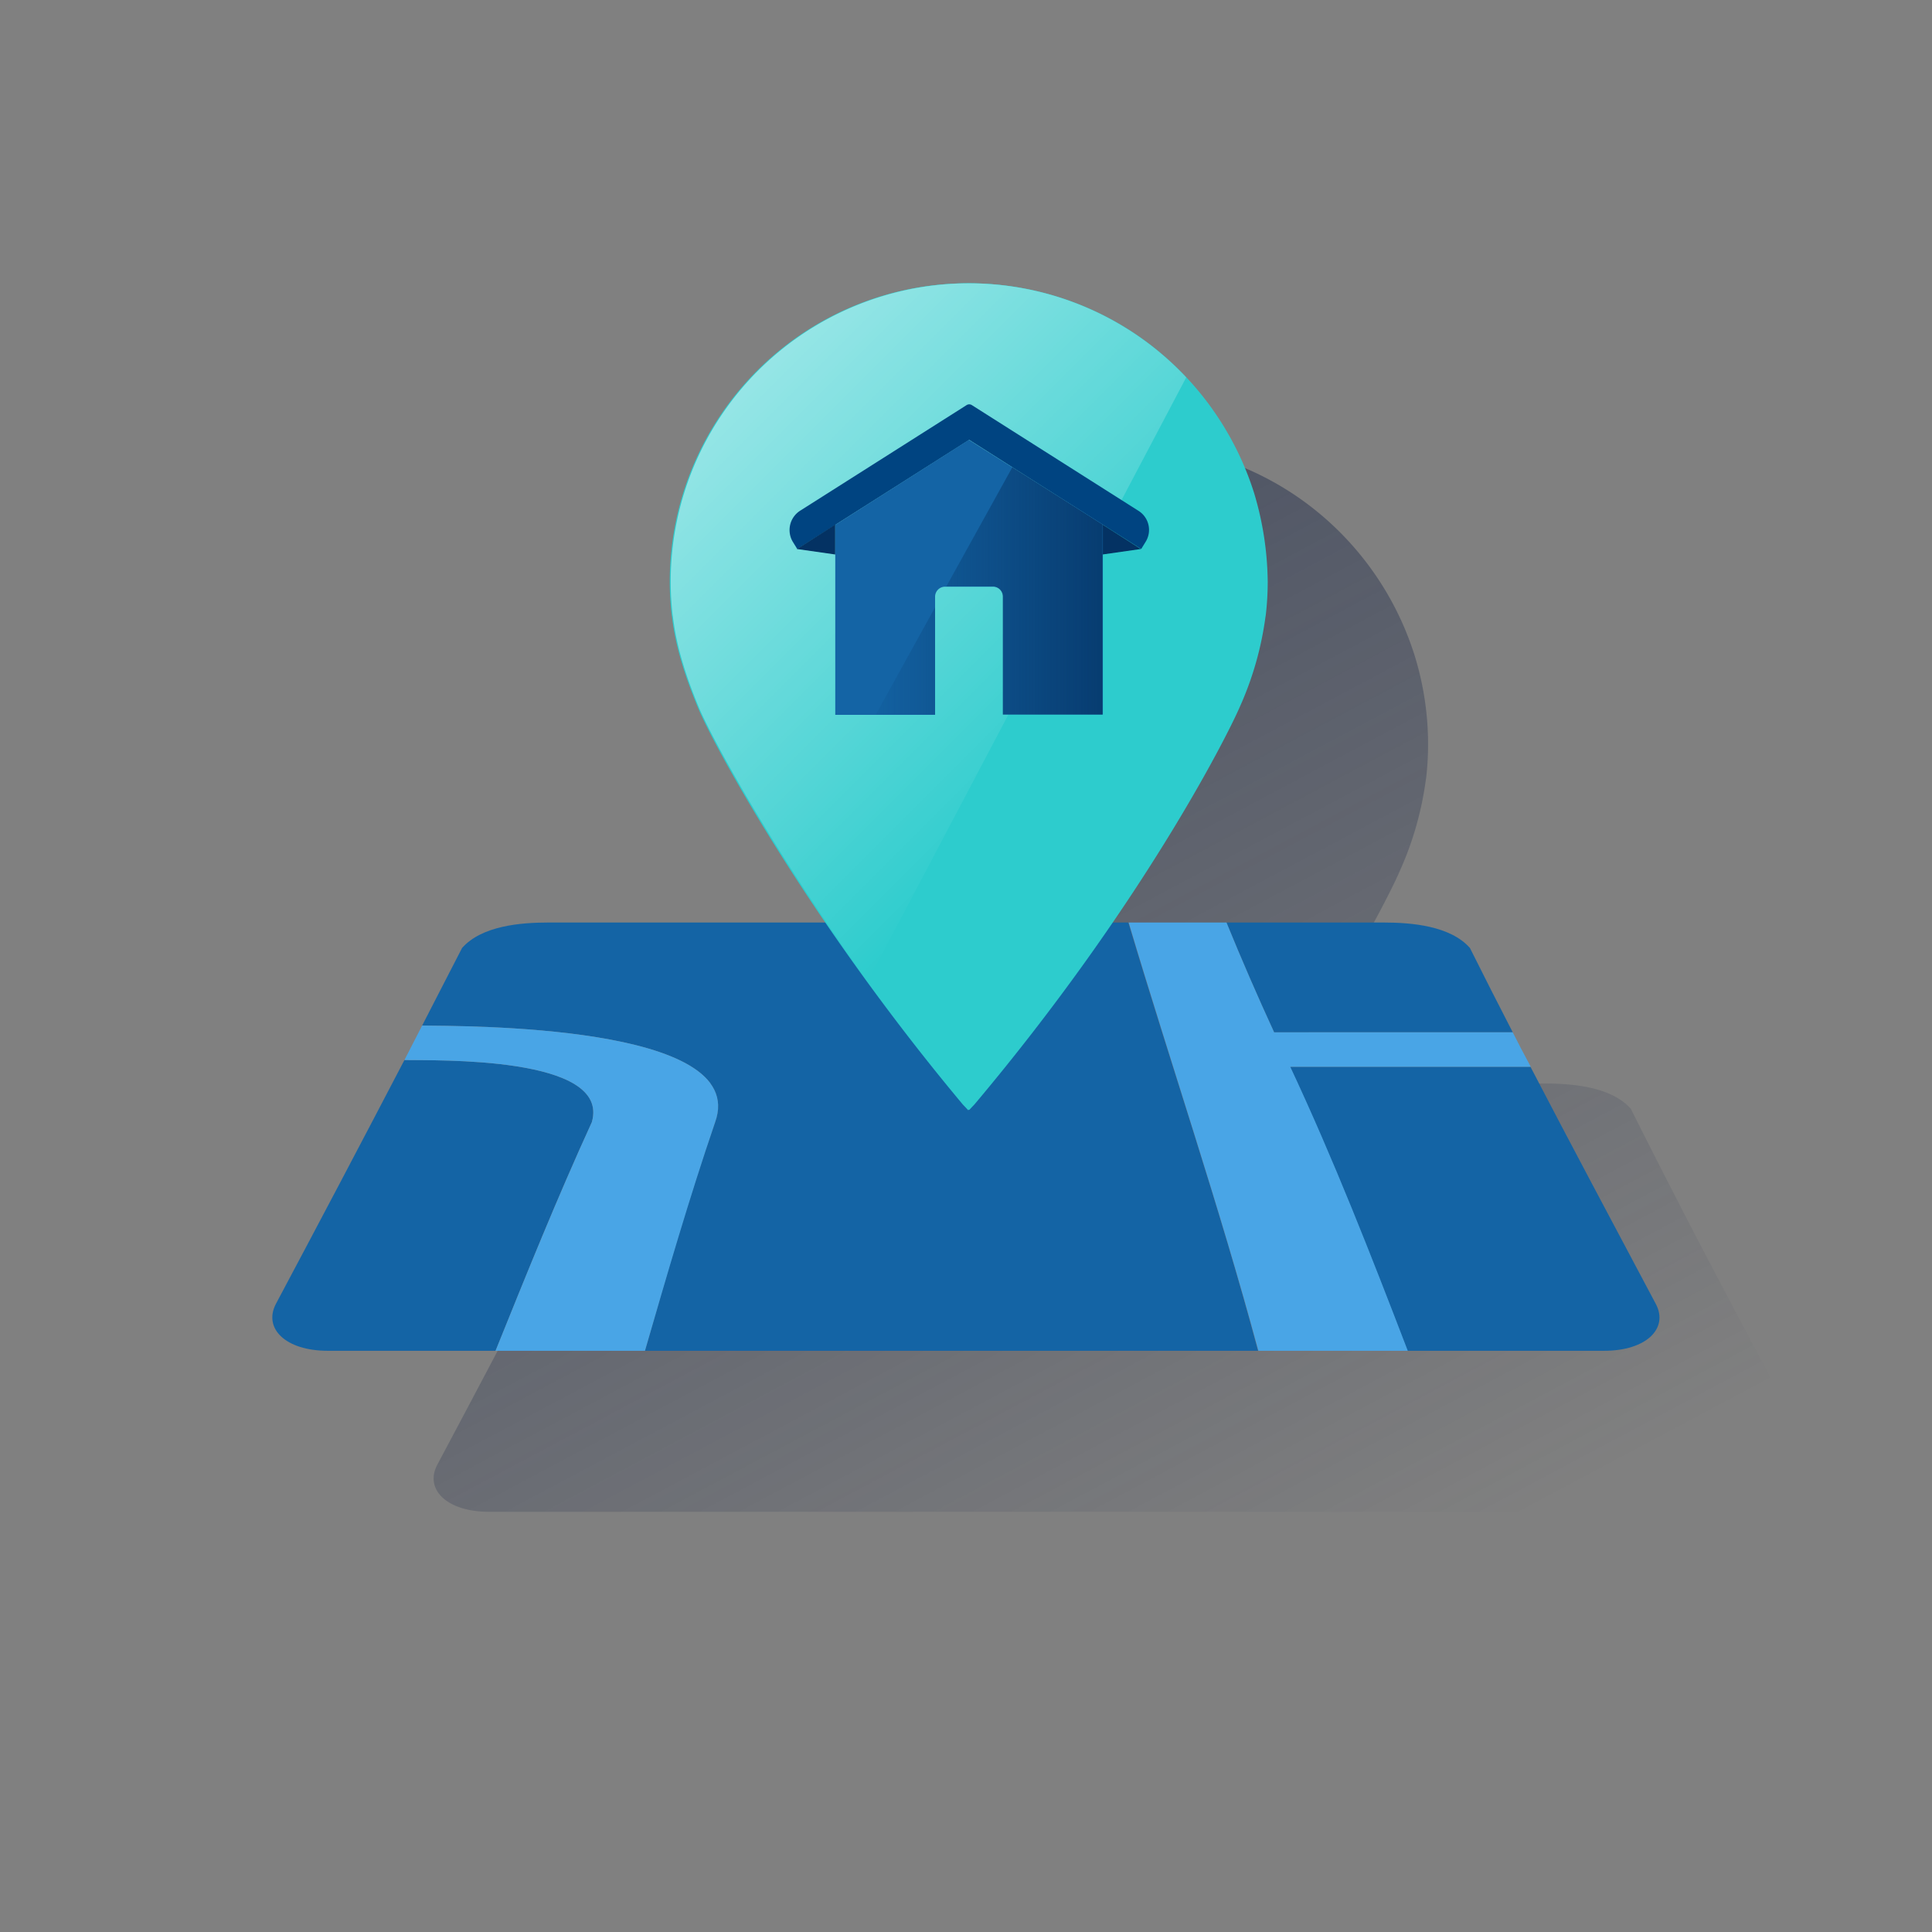 <svg xmlns="http://www.w3.org/2000/svg" xmlns:xlink="http://www.w3.org/1999/xlink" viewBox="0 0 600 600"><rect x="0" y="0" width="600" height="600" fill="#808080" stroke="none"/><defs><style>.cls-1{fill:none;}.cls-2{fill:url(#Degradado_sin_nombre_125);}.cls-3{fill:#1464a5;}.cls-4{fill:#49a5e6;}.cls-5{fill:#2dcccd;}.cls-6{fill:url(#Degradado_sin_nombre_285);}.cls-7{fill:#004481;}.cls-8{fill:#043263;}.cls-9{fill:url(#Degradado_sin_nombre_15);}.cls-10{fill:url(#Degradado_sin_nombre_15-2);}</style><linearGradient id="Degradado_sin_nombre_125" x1="215.87" y1="194.83" x2="385.87" y2="514.55" gradientTransform="translate(0 2)" gradientUnits="userSpaceOnUse"><stop offset="0" stop-color="#192647" stop-opacity="0.5"/><stop offset="1" stop-color="#192647" stop-opacity="0"/></linearGradient><linearGradient id="Degradado_sin_nombre_285" x1="229.28" y1="119.24" x2="341.12" y2="231.08" gradientTransform="translate(0 2)" gradientUnits="userSpaceOnUse"><stop offset="0" stop-color="#fff" stop-opacity="0.5"/><stop offset="1" stop-color="#fff" stop-opacity="0"/></linearGradient><linearGradient id="Degradado_sin_nombre_15" x1="343.08" y1="203.25" x2="265.82" y2="203.25" gradientTransform="translate(0 2)" gradientUnits="userSpaceOnUse"><stop offset="0" stop-color="#043263" stop-opacity="0.8"/><stop offset="1" stop-color="#043263" stop-opacity="0"/></linearGradient><linearGradient id="Degradado_sin_nombre_15-2" x1="343.08" y1="181.5" x2="265.82" y2="181.5" xlink:href="#Degradado_sin_nombre_15"/></defs><title>13</title><g id="Cuadrados_Blancos" data-name="Cuadrados Blancos"><rect class="cls-1" width="600" height="600"/></g><g id="Capa_12" data-name="Capa 12"><path class="cls-2" d="M564.2,454.9c-13-24.5-26.1-49-38.9-73.6h0c-2.3-4.4-3.3-6.4-5.5-10.7h0c-4.5-8.7-8.9-17.4-13.3-26.2-6-6.9-18.2-7.9-26.7-7.9h-84c23.4-34.2,36.2-59.6,39-66.2a101.58,101.58,0,0,0,8-28.1l.1-.6a89.37,89.37,0,0,0,.6-10.4,93,93,0,0,0-4.2-27.7,94.09,94.09,0,0,0-33.3-47A92.78,92.78,0,0,0,350.2,138H350a92.21,92.21,0,0,0-55.9,18.5,94.09,94.09,0,0,0-33.3,47,93,93,0,0,0-4.2,27.7,90.66,90.66,0,0,0,.6,10.4l.1.6h0c1.1,9.4,4.1,18.7,8,28.1,3.1,7.4,16.8,33.2,39.3,66.2H220.3c-8.5,0-20.7,1-26.7,7.9-5.9,11.4-8,15.6-12.4,24.1-2.2,4.3-3.3,6.4-5.5,10.7q-19.8,37.95-39.9,75.7c-4,7.6,2.9,14.6,16.1,14.6H548.3C561.3,469.5,568.3,462.5,564.2,454.9Z"/><path class="cls-3" d="M498.2,419.5H437.1c-11.4-29.7-23-59.4-36.5-88.2h74.7c12.8,24.6,25.9,49.1,38.9,73.6C518.3,412.5,511.3,419.5,498.2,419.5Z"/><path class="cls-3" d="M469.8,320.6H395.7c-5.2-11.3-10.1-22.6-14.8-34.1h48.9c8.5,0,20.6,1,26.7,7.9C460.9,303.2,465.3,311.9,469.8,320.6Z"/><path class="cls-3" d="M125.6,329.2q-19.8,37.95-39.9,75.7c-4,7.6,2.9,14.6,16.1,14.6h52.1c9.6-23.8,19.2-47.7,29.9-71C189.8,327.8,135,329.4,125.6,329.2Z"/><path class="cls-3" d="M143.5,294.4c-5.9,11.4-8,15.6-12.4,24.1,12,.2,102-.6,91,30-8.1,23.4-15,47.2-21.8,71H390.7c-12-44.9-27-88.5-40.3-133H170.2C161.7,286.5,149.6,287.5,143.5,294.4Z"/><path class="cls-4" d="M469.8,320.6H395.7c-5.2-11.3-10.1-22.6-14.8-34.1H350.5c13.3,44.5,28.2,88.1,40.3,133h46.4c-11.4-29.7-23-59.4-36.5-88.2h74.7C473,326.9,472,324.9,469.8,320.6Z"/><path class="cls-4" d="M131.1,318.5c-2.2,4.3-3.3,6.4-5.5,10.7,9.4.2,64.2-1.4,58.2,19.3-10.7,23.4-20.3,47.2-29.9,71h46.4c6.9-23.8,13.8-47.6,21.8-71C233.1,317.9,143.1,318.7,131.1,318.5Z"/><path class="cls-5" d="M389.5,153.2a93.63,93.63,0,0,0-33.1-46.8,92.65,92.65,0,0,0-148.1,74.3,88.93,88.93,0,0,0,.6,10.3l.1.6h0c1.1,9.3,4.1,18.6,8,28,4.7,11.3,34.4,65.9,82.3,123.3l1.7,1.8,1.7-1.8c51.4-61.1,78-113.4,82.3-123.3a100.91,100.91,0,0,0,8-28l.1-.6a88.93,88.93,0,0,0,.6-10.3A98.56,98.56,0,0,0,389.5,153.2Z"/><path class="cls-5" d="M389.2,153.2a93.63,93.63,0,0,0-33.1-46.8A92.65,92.65,0,0,0,208,180.7a88.93,88.93,0,0,0,.6,10.3l.1.6h0c1.1,9.3,4.1,18.6,8,28C221.3,231,251,285.6,299,343l1.7,1.8,1.7-1.8c51.4-61.1,78-113.4,82.3-123.3a100.91,100.91,0,0,0,8-28l.1-.6a88.93,88.93,0,0,0,.6-10.3A91.9,91.9,0,0,0,389.2,153.2Z"/><path class="cls-6" d="M368.4,117.2a92.6,92.6,0,0,0-160.1,63.5,88.93,88.93,0,0,0,.6,10.3l.1.6h0c1.1,9.3,4.1,18.6,8,28,3.6,8.7,22.2,43.3,52.5,85.1Z"/><path class="cls-7" d="M300.2,125.8l-51.7,32.8a7.12,7.12,0,0,0-2.2,9.8h0l1.3,2.1L301,136.6l53.4,33.9,1.3-2.1a7,7,0,0,0-2.2-9.8h0l-51.7-32.8A1.52,1.52,0,0,0,300.2,125.8Z"/><polygon class="cls-8" points="259.4 172.2 247.5 170.5 259.4 162.9 259.4 172.2"/><polygon class="cls-8" points="342.4 172.2 354.3 170.5 342.4 162.9 342.4 172.2"/><path class="cls-3" d="M300.9,136.6,259.4,163v59h31V185.3a3.12,3.12,0,0,1,3.1-3.1h14.9a3.12,3.12,0,0,1,3.1,3.1h0v36.6h31v-59Z"/><polygon class="cls-9" points="290.4 188.6 272 221.9 290.4 221.9 290.4 188.6"/><path class="cls-10" d="M314.4,145.1l-20.5,37h14.4a3.12,3.12,0,0,1,3.1,3.1h0v36.7h31v-59Z"/></g></svg>